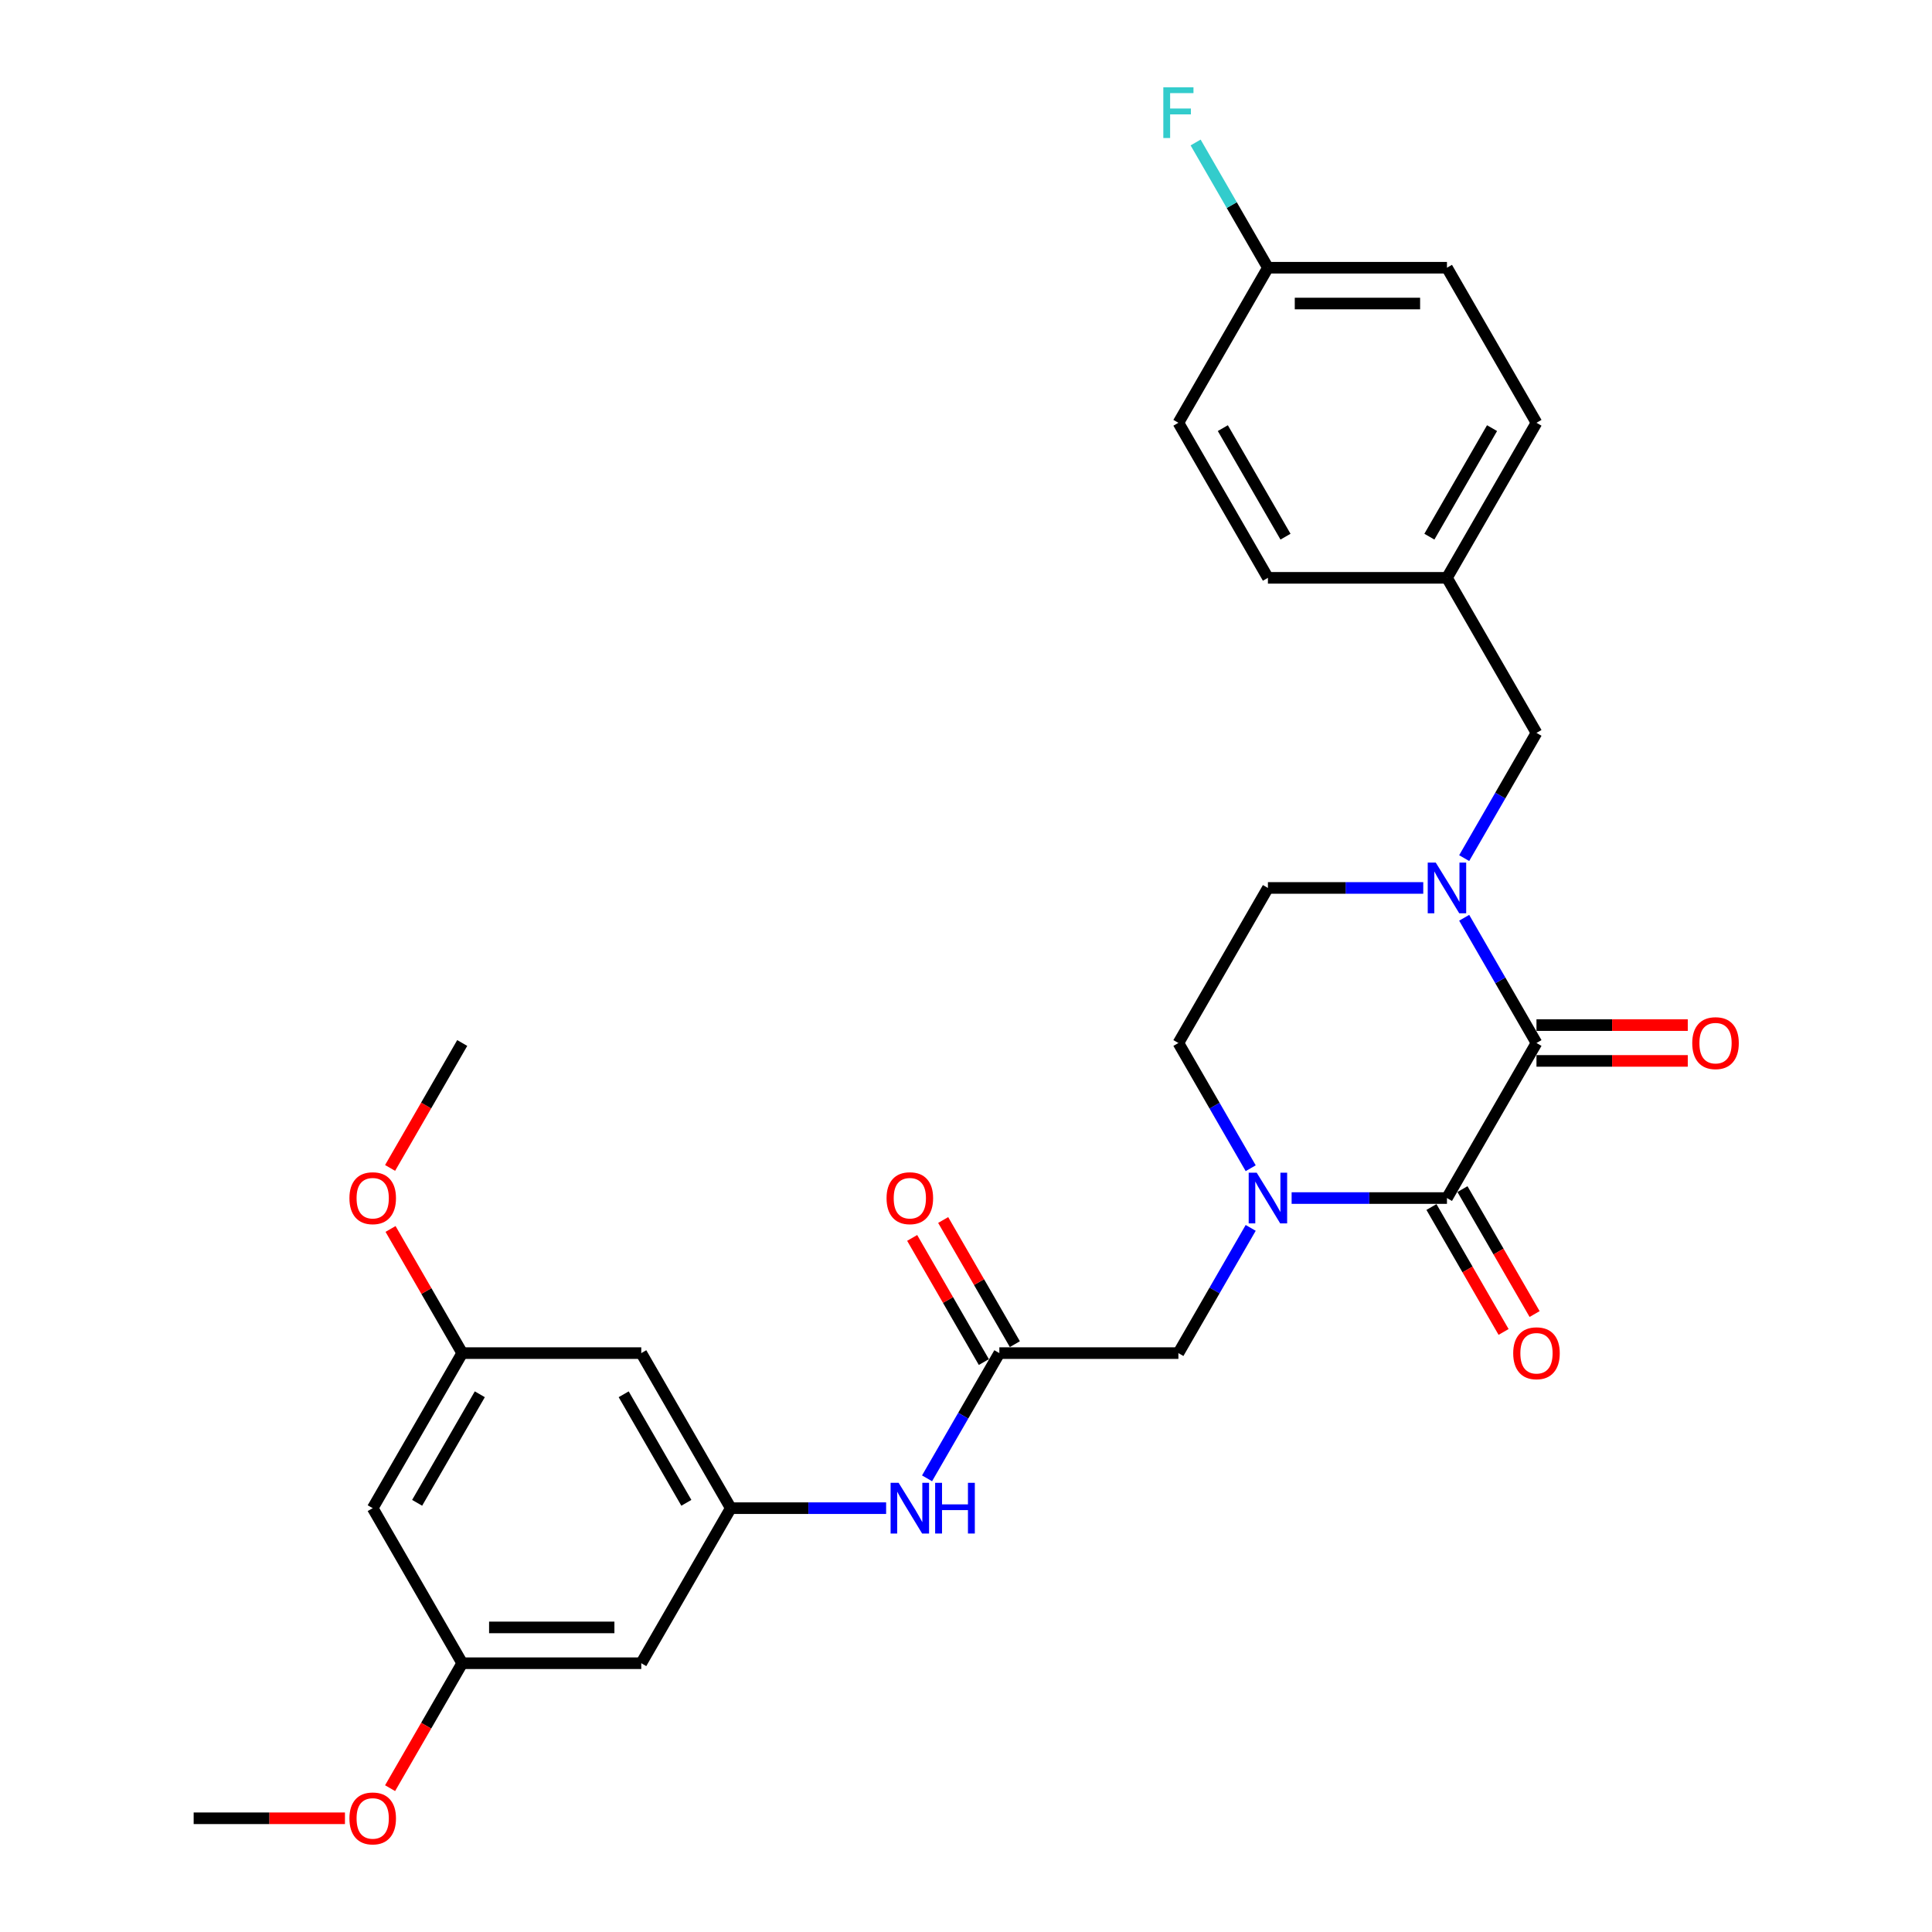 <?xml version='1.0' encoding='iso-8859-1'?>
<svg version='1.1' baseProfile='full'
              xmlns='http://www.w3.org/2000/svg'
                      xmlns:rdkit='http://www.rdkit.org/xml'
                      xmlns:xlink='http://www.w3.org/1999/xlink'
                  xml:space='preserve'
width='1000px' height='1000px' viewBox='0 0 1000 1000'>
<!-- END OF HEADER -->
<rect style='opacity:1.0;fill:#FFFFFF;stroke:none' width='1000' height='1000' x='0' y='0'> </rect>
<path class='bond-0' d='M 795.28,539.856 L 748.944,620.112' style='fill:none;fill-rule:evenodd;stroke:#000000;stroke-width:6px;stroke-linecap:butt;stroke-linejoin:miter;stroke-opacity:1' />
<path class='bond-2' d='M 795.28,539.856 L 776.569,507.447' style='fill:none;fill-rule:evenodd;stroke:#000000;stroke-width:6px;stroke-linecap:butt;stroke-linejoin:miter;stroke-opacity:1' />
<path class='bond-2' d='M 776.569,507.447 L 757.858,475.038' style='fill:none;fill-rule:evenodd;stroke:#0000FF;stroke-width:6px;stroke-linecap:butt;stroke-linejoin:miter;stroke-opacity:1' />
<path class='bond-11' d='M 795.28,549.123 L 834.434,549.123' style='fill:none;fill-rule:evenodd;stroke:#000000;stroke-width:6px;stroke-linecap:butt;stroke-linejoin:miter;stroke-opacity:1' />
<path class='bond-11' d='M 834.434,549.123 L 873.588,549.123' style='fill:none;fill-rule:evenodd;stroke:#FF0000;stroke-width:6px;stroke-linecap:butt;stroke-linejoin:miter;stroke-opacity:1' />
<path class='bond-11' d='M 795.28,530.589 L 834.434,530.589' style='fill:none;fill-rule:evenodd;stroke:#000000;stroke-width:6px;stroke-linecap:butt;stroke-linejoin:miter;stroke-opacity:1' />
<path class='bond-11' d='M 834.434,530.589 L 873.588,530.589' style='fill:none;fill-rule:evenodd;stroke:#FF0000;stroke-width:6px;stroke-linecap:butt;stroke-linejoin:miter;stroke-opacity:1' />
<path class='bond-1' d='M 748.944,620.112 L 708.743,620.112' style='fill:none;fill-rule:evenodd;stroke:#000000;stroke-width:6px;stroke-linecap:butt;stroke-linejoin:miter;stroke-opacity:1' />
<path class='bond-1' d='M 708.743,620.112 L 668.542,620.112' style='fill:none;fill-rule:evenodd;stroke:#0000FF;stroke-width:6px;stroke-linecap:butt;stroke-linejoin:miter;stroke-opacity:1' />
<path class='bond-10' d='M 740.919,624.746 L 759.587,657.08' style='fill:none;fill-rule:evenodd;stroke:#000000;stroke-width:6px;stroke-linecap:butt;stroke-linejoin:miter;stroke-opacity:1' />
<path class='bond-10' d='M 759.587,657.08 L 778.255,689.415' style='fill:none;fill-rule:evenodd;stroke:#FF0000;stroke-width:6px;stroke-linecap:butt;stroke-linejoin:miter;stroke-opacity:1' />
<path class='bond-10' d='M 756.97,615.479 L 775.638,647.813' style='fill:none;fill-rule:evenodd;stroke:#000000;stroke-width:6px;stroke-linecap:butt;stroke-linejoin:miter;stroke-opacity:1' />
<path class='bond-10' d='M 775.638,647.813 L 794.307,680.148' style='fill:none;fill-rule:evenodd;stroke:#FF0000;stroke-width:6px;stroke-linecap:butt;stroke-linejoin:miter;stroke-opacity:1' />
<path class='bond-5' d='M 647.358,635.551 L 628.647,667.96' style='fill:none;fill-rule:evenodd;stroke:#0000FF;stroke-width:6px;stroke-linecap:butt;stroke-linejoin:miter;stroke-opacity:1' />
<path class='bond-5' d='M 628.647,667.96 L 609.936,700.369' style='fill:none;fill-rule:evenodd;stroke:#000000;stroke-width:6px;stroke-linecap:butt;stroke-linejoin:miter;stroke-opacity:1' />
<path class='bond-29' d='M 647.358,604.673 L 628.647,572.264' style='fill:none;fill-rule:evenodd;stroke:#0000FF;stroke-width:6px;stroke-linecap:butt;stroke-linejoin:miter;stroke-opacity:1' />
<path class='bond-29' d='M 628.647,572.264 L 609.936,539.856' style='fill:none;fill-rule:evenodd;stroke:#000000;stroke-width:6px;stroke-linecap:butt;stroke-linejoin:miter;stroke-opacity:1' />
<path class='bond-7' d='M 757.858,444.16 L 776.569,411.751' style='fill:none;fill-rule:evenodd;stroke:#0000FF;stroke-width:6px;stroke-linecap:butt;stroke-linejoin:miter;stroke-opacity:1' />
<path class='bond-7' d='M 776.569,411.751 L 795.28,379.343' style='fill:none;fill-rule:evenodd;stroke:#000000;stroke-width:6px;stroke-linecap:butt;stroke-linejoin:miter;stroke-opacity:1' />
<path class='bond-8' d='M 736.674,459.599 L 696.473,459.599' style='fill:none;fill-rule:evenodd;stroke:#0000FF;stroke-width:6px;stroke-linecap:butt;stroke-linejoin:miter;stroke-opacity:1' />
<path class='bond-8' d='M 696.473,459.599 L 656.272,459.599' style='fill:none;fill-rule:evenodd;stroke:#000000;stroke-width:6px;stroke-linecap:butt;stroke-linejoin:miter;stroke-opacity:1' />
<path class='bond-3' d='M 517.264,700.369 L 609.936,700.369' style='fill:none;fill-rule:evenodd;stroke:#000000;stroke-width:6px;stroke-linecap:butt;stroke-linejoin:miter;stroke-opacity:1' />
<path class='bond-6' d='M 517.264,700.369 L 498.553,732.777' style='fill:none;fill-rule:evenodd;stroke:#000000;stroke-width:6px;stroke-linecap:butt;stroke-linejoin:miter;stroke-opacity:1' />
<path class='bond-6' d='M 498.553,732.777 L 479.841,765.186' style='fill:none;fill-rule:evenodd;stroke:#0000FF;stroke-width:6px;stroke-linecap:butt;stroke-linejoin:miter;stroke-opacity:1' />
<path class='bond-17' d='M 525.289,695.735 L 506.739,663.604' style='fill:none;fill-rule:evenodd;stroke:#000000;stroke-width:6px;stroke-linecap:butt;stroke-linejoin:miter;stroke-opacity:1' />
<path class='bond-17' d='M 506.739,663.604 L 488.188,631.474' style='fill:none;fill-rule:evenodd;stroke:#FF0000;stroke-width:6px;stroke-linecap:butt;stroke-linejoin:miter;stroke-opacity:1' />
<path class='bond-17' d='M 509.238,705.002 L 490.687,672.872' style='fill:none;fill-rule:evenodd;stroke:#000000;stroke-width:6px;stroke-linecap:butt;stroke-linejoin:miter;stroke-opacity:1' />
<path class='bond-17' d='M 490.687,672.872 L 472.137,640.741' style='fill:none;fill-rule:evenodd;stroke:#FF0000;stroke-width:6px;stroke-linecap:butt;stroke-linejoin:miter;stroke-opacity:1' />
<path class='bond-4' d='M 378.255,780.625 L 418.457,780.625' style='fill:none;fill-rule:evenodd;stroke:#000000;stroke-width:6px;stroke-linecap:butt;stroke-linejoin:miter;stroke-opacity:1' />
<path class='bond-4' d='M 418.457,780.625 L 458.658,780.625' style='fill:none;fill-rule:evenodd;stroke:#0000FF;stroke-width:6px;stroke-linecap:butt;stroke-linejoin:miter;stroke-opacity:1' />
<path class='bond-12' d='M 378.255,780.625 L 331.919,700.369' style='fill:none;fill-rule:evenodd;stroke:#000000;stroke-width:6px;stroke-linecap:butt;stroke-linejoin:miter;stroke-opacity:1' />
<path class='bond-12' d='M 355.254,777.854 L 322.818,721.674' style='fill:none;fill-rule:evenodd;stroke:#000000;stroke-width:6px;stroke-linecap:butt;stroke-linejoin:miter;stroke-opacity:1' />
<path class='bond-13' d='M 378.255,780.625 L 331.919,860.882' style='fill:none;fill-rule:evenodd;stroke:#000000;stroke-width:6px;stroke-linecap:butt;stroke-linejoin:miter;stroke-opacity:1' />
<path class='bond-18' d='M 795.28,379.343 L 748.944,299.086' style='fill:none;fill-rule:evenodd;stroke:#000000;stroke-width:6px;stroke-linecap:butt;stroke-linejoin:miter;stroke-opacity:1' />
<path class='bond-9' d='M 656.272,459.599 L 609.936,539.856' style='fill:none;fill-rule:evenodd;stroke:#000000;stroke-width:6px;stroke-linecap:butt;stroke-linejoin:miter;stroke-opacity:1' />
<path class='bond-14' d='M 331.919,700.369 L 239.247,700.369' style='fill:none;fill-rule:evenodd;stroke:#000000;stroke-width:6px;stroke-linecap:butt;stroke-linejoin:miter;stroke-opacity:1' />
<path class='bond-15' d='M 331.919,860.882 L 239.247,860.882' style='fill:none;fill-rule:evenodd;stroke:#000000;stroke-width:6px;stroke-linecap:butt;stroke-linejoin:miter;stroke-opacity:1' />
<path class='bond-15' d='M 318.019,842.347 L 253.148,842.347' style='fill:none;fill-rule:evenodd;stroke:#000000;stroke-width:6px;stroke-linecap:butt;stroke-linejoin:miter;stroke-opacity:1' />
<path class='bond-25' d='M 239.247,700.369 L 220.697,668.238' style='fill:none;fill-rule:evenodd;stroke:#000000;stroke-width:6px;stroke-linecap:butt;stroke-linejoin:miter;stroke-opacity:1' />
<path class='bond-25' d='M 220.697,668.238 L 202.146,636.107' style='fill:none;fill-rule:evenodd;stroke:#FF0000;stroke-width:6px;stroke-linecap:butt;stroke-linejoin:miter;stroke-opacity:1' />
<path class='bond-31' d='M 239.247,700.369 L 192.911,780.625' style='fill:none;fill-rule:evenodd;stroke:#000000;stroke-width:6px;stroke-linecap:butt;stroke-linejoin:miter;stroke-opacity:1' />
<path class='bond-31' d='M 248.348,721.674 L 215.913,777.854' style='fill:none;fill-rule:evenodd;stroke:#000000;stroke-width:6px;stroke-linecap:butt;stroke-linejoin:miter;stroke-opacity:1' />
<path class='bond-16' d='M 239.247,860.882 L 192.911,780.625' style='fill:none;fill-rule:evenodd;stroke:#000000;stroke-width:6px;stroke-linecap:butt;stroke-linejoin:miter;stroke-opacity:1' />
<path class='bond-26' d='M 239.247,860.882 L 220.579,893.216' style='fill:none;fill-rule:evenodd;stroke:#000000;stroke-width:6px;stroke-linecap:butt;stroke-linejoin:miter;stroke-opacity:1' />
<path class='bond-26' d='M 220.579,893.216 L 201.91,925.551' style='fill:none;fill-rule:evenodd;stroke:#FF0000;stroke-width:6px;stroke-linecap:butt;stroke-linejoin:miter;stroke-opacity:1' />
<path class='bond-21' d='M 748.944,299.086 L 656.272,299.086' style='fill:none;fill-rule:evenodd;stroke:#000000;stroke-width:6px;stroke-linecap:butt;stroke-linejoin:miter;stroke-opacity:1' />
<path class='bond-22' d='M 748.944,299.086 L 795.28,218.83' style='fill:none;fill-rule:evenodd;stroke:#000000;stroke-width:6px;stroke-linecap:butt;stroke-linejoin:miter;stroke-opacity:1' />
<path class='bond-22' d='M 739.843,277.781 L 772.279,221.601' style='fill:none;fill-rule:evenodd;stroke:#000000;stroke-width:6px;stroke-linecap:butt;stroke-linejoin:miter;stroke-opacity:1' />
<path class='bond-19' d='M 656.272,138.573 L 748.944,138.573' style='fill:none;fill-rule:evenodd;stroke:#000000;stroke-width:6px;stroke-linecap:butt;stroke-linejoin:miter;stroke-opacity:1' />
<path class='bond-19' d='M 670.173,157.108 L 735.043,157.108' style='fill:none;fill-rule:evenodd;stroke:#000000;stroke-width:6px;stroke-linecap:butt;stroke-linejoin:miter;stroke-opacity:1' />
<path class='bond-20' d='M 656.272,138.573 L 637.561,106.165' style='fill:none;fill-rule:evenodd;stroke:#000000;stroke-width:6px;stroke-linecap:butt;stroke-linejoin:miter;stroke-opacity:1' />
<path class='bond-20' d='M 637.561,106.165 L 618.85,73.756' style='fill:none;fill-rule:evenodd;stroke:#33CCCC;stroke-width:6px;stroke-linecap:butt;stroke-linejoin:miter;stroke-opacity:1' />
<path class='bond-30' d='M 656.272,138.573 L 609.936,218.83' style='fill:none;fill-rule:evenodd;stroke:#000000;stroke-width:6px;stroke-linecap:butt;stroke-linejoin:miter;stroke-opacity:1' />
<path class='bond-24' d='M 656.272,299.086 L 609.936,218.83' style='fill:none;fill-rule:evenodd;stroke:#000000;stroke-width:6px;stroke-linecap:butt;stroke-linejoin:miter;stroke-opacity:1' />
<path class='bond-24' d='M 665.373,277.781 L 632.938,221.601' style='fill:none;fill-rule:evenodd;stroke:#000000;stroke-width:6px;stroke-linecap:butt;stroke-linejoin:miter;stroke-opacity:1' />
<path class='bond-23' d='M 795.28,218.83 L 748.944,138.573' style='fill:none;fill-rule:evenodd;stroke:#000000;stroke-width:6px;stroke-linecap:butt;stroke-linejoin:miter;stroke-opacity:1' />
<path class='bond-28' d='M 201.91,604.525 L 220.579,572.19' style='fill:none;fill-rule:evenodd;stroke:#FF0000;stroke-width:6px;stroke-linecap:butt;stroke-linejoin:miter;stroke-opacity:1' />
<path class='bond-28' d='M 220.579,572.19 L 239.247,539.856' style='fill:none;fill-rule:evenodd;stroke:#000000;stroke-width:6px;stroke-linecap:butt;stroke-linejoin:miter;stroke-opacity:1' />
<path class='bond-27' d='M 178.547,941.138 L 139.393,941.138' style='fill:none;fill-rule:evenodd;stroke:#FF0000;stroke-width:6px;stroke-linecap:butt;stroke-linejoin:miter;stroke-opacity:1' />
<path class='bond-27' d='M 139.393,941.138 L 100.239,941.138' style='fill:none;fill-rule:evenodd;stroke:#000000;stroke-width:6px;stroke-linecap:butt;stroke-linejoin:miter;stroke-opacity:1' />
<path  class='atom-2' d='M 650.471 606.99
L 659.071 620.891
Q 659.923 622.262, 661.295 624.746
Q 662.666 627.229, 662.741 627.378
L 662.741 606.99
L 666.225 606.99
L 666.225 633.235
L 662.629 633.235
L 653.399 618.036
Q 652.324 616.257, 651.175 614.218
Q 650.063 612.179, 649.729 611.549
L 649.729 633.235
L 646.319 633.235
L 646.319 606.99
L 650.471 606.99
' fill='#0000FF'/>
<path  class='atom-3' d='M 743.143 446.477
L 751.743 460.378
Q 752.596 461.749, 753.967 464.233
Q 755.339 466.716, 755.413 466.865
L 755.413 446.477
L 758.897 446.477
L 758.897 472.722
L 755.302 472.722
L 746.071 457.523
Q 744.996 455.744, 743.847 453.705
Q 742.735 451.667, 742.402 451.036
L 742.402 472.722
L 738.991 472.722
L 738.991 446.477
L 743.143 446.477
' fill='#0000FF'/>
<path  class='atom-7' d='M 465.126 767.503
L 473.726 781.404
Q 474.579 782.775, 475.95 785.259
Q 477.322 787.742, 477.396 787.891
L 477.396 767.503
L 480.881 767.503
L 480.881 793.748
L 477.285 793.748
L 468.055 778.549
Q 466.98 776.77, 465.831 774.731
Q 464.719 772.692, 464.385 772.062
L 464.385 793.748
L 460.975 793.748
L 460.975 767.503
L 465.126 767.503
' fill='#0000FF'/>
<path  class='atom-7' d='M 484.032 767.503
L 487.59 767.503
L 487.59 778.661
L 501.009 778.661
L 501.009 767.503
L 504.568 767.503
L 504.568 793.748
L 501.009 793.748
L 501.009 781.626
L 487.59 781.626
L 487.59 793.748
L 484.032 793.748
L 484.032 767.503
' fill='#0000FF'/>
<path  class='atom-11' d='M 783.233 700.443
Q 783.233 694.141, 786.347 690.62
Q 789.461 687.098, 795.28 687.098
Q 801.1 687.098, 804.214 690.62
Q 807.328 694.141, 807.328 700.443
Q 807.328 706.819, 804.177 710.451
Q 801.026 714.047, 795.28 714.047
Q 789.498 714.047, 786.347 710.451
Q 783.233 706.856, 783.233 700.443
M 795.28 711.082
Q 799.284 711.082, 801.434 708.413
Q 803.621 705.707, 803.621 700.443
Q 803.621 695.29, 801.434 692.695
Q 799.284 690.064, 795.28 690.064
Q 791.277 690.064, 789.09 692.658
Q 786.94 695.253, 786.94 700.443
Q 786.94 705.744, 789.09 708.413
Q 791.277 711.082, 795.28 711.082
' fill='#FF0000'/>
<path  class='atom-12' d='M 875.905 539.93
Q 875.905 533.628, 879.019 530.107
Q 882.133 526.585, 887.953 526.585
Q 893.772 526.585, 896.886 530.107
Q 900 533.628, 900 539.93
Q 900 546.306, 896.849 549.938
Q 893.698 553.534, 887.953 553.534
Q 882.17 553.534, 879.019 549.938
Q 875.905 546.343, 875.905 539.93
M 887.953 550.569
Q 891.956 550.569, 894.106 547.9
Q 896.293 545.194, 896.293 539.93
Q 896.293 534.777, 894.106 532.182
Q 891.956 529.551, 887.953 529.551
Q 883.949 529.551, 881.762 532.145
Q 879.612 534.74, 879.612 539.93
Q 879.612 545.231, 881.762 547.9
Q 883.949 550.569, 887.953 550.569
' fill='#FF0000'/>
<path  class='atom-18' d='M 458.88 620.186
Q 458.88 613.885, 461.994 610.363
Q 465.108 606.842, 470.928 606.842
Q 476.747 606.842, 479.861 610.363
Q 482.975 613.885, 482.975 620.186
Q 482.975 626.562, 479.824 630.195
Q 476.673 633.791, 470.928 633.791
Q 465.145 633.791, 461.994 630.195
Q 458.88 626.599, 458.88 620.186
M 470.928 630.825
Q 474.931 630.825, 477.081 628.156
Q 479.268 625.45, 479.268 620.186
Q 479.268 615.034, 477.081 612.439
Q 474.931 609.807, 470.928 609.807
Q 466.924 609.807, 464.737 612.402
Q 462.587 614.997, 462.587 620.186
Q 462.587 625.487, 464.737 628.156
Q 466.924 630.825, 470.928 630.825
' fill='#FF0000'/>
<path  class='atom-21' d='M 602.133 45.194
L 617.739 45.194
L 617.739 48.197
L 605.655 48.197
L 605.655 56.167
L 616.404 56.167
L 616.404 59.206
L 605.655 59.206
L 605.655 71.439
L 602.133 71.439
L 602.133 45.194
' fill='#33CCCC'/>
<path  class='atom-26' d='M 180.864 620.186
Q 180.864 613.885, 183.977 610.363
Q 187.091 606.842, 192.911 606.842
Q 198.731 606.842, 201.845 610.363
Q 204.958 613.885, 204.958 620.186
Q 204.958 626.562, 201.808 630.195
Q 198.657 633.791, 192.911 633.791
Q 187.128 633.791, 183.977 630.195
Q 180.864 626.599, 180.864 620.186
M 192.911 630.825
Q 196.914 630.825, 199.064 628.156
Q 201.252 625.45, 201.252 620.186
Q 201.252 615.034, 199.064 612.439
Q 196.914 609.807, 192.911 609.807
Q 188.908 609.807, 186.721 612.402
Q 184.571 614.997, 184.571 620.186
Q 184.571 625.487, 186.721 628.156
Q 188.908 630.825, 192.911 630.825
' fill='#FF0000'/>
<path  class='atom-27' d='M 180.864 941.212
Q 180.864 934.911, 183.977 931.389
Q 187.091 927.868, 192.911 927.868
Q 198.731 927.868, 201.845 931.389
Q 204.958 934.911, 204.958 941.212
Q 204.958 947.588, 201.808 951.221
Q 198.657 954.817, 192.911 954.817
Q 187.128 954.817, 183.977 951.221
Q 180.864 947.625, 180.864 941.212
M 192.911 951.851
Q 196.914 951.851, 199.064 949.182
Q 201.252 946.476, 201.252 941.212
Q 201.252 936.06, 199.064 933.465
Q 196.914 930.833, 192.911 930.833
Q 188.908 930.833, 186.721 933.428
Q 184.571 936.023, 184.571 941.212
Q 184.571 946.513, 186.721 949.182
Q 188.908 951.851, 192.911 951.851
' fill='#FF0000'/>
</svg>
